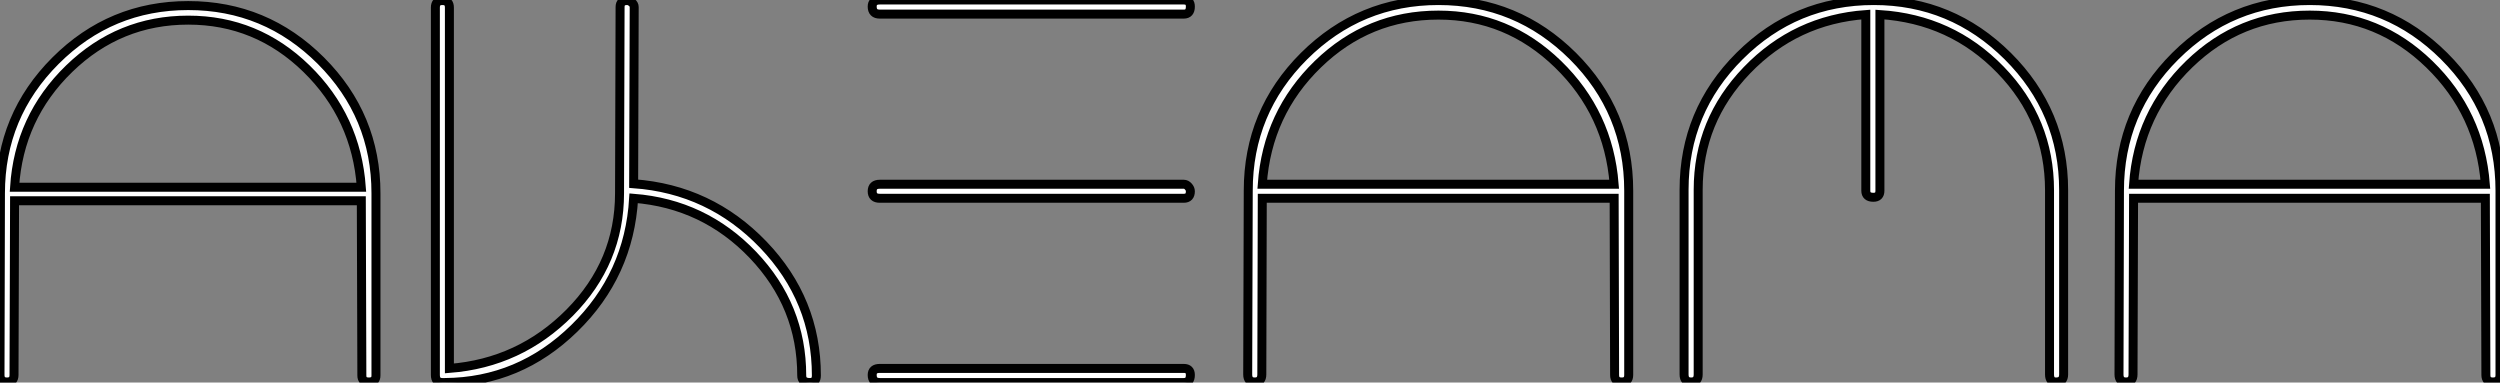 <?xml version="1.0" standalone="no"?>
<svg xmlns="http://www.w3.org/2000/svg" viewBox="3.004 -1 278.15 42.56"><rect x="3.004" y="-1" width="278.15" height="42.56" fill="#808080" stroke="none"/><path d="M45.53-21.06L45.53-21.06L45.53-0.78Q45.53-0.06 44.74-0.06Q43.96-0.06 43.96-0.78L43.96-0.78L43.90-20.22L5.32-20.22L5.26-0.84Q5.26-0.06 4.48-0.06Q3.70-0.06 3.70-0.84L3.70-0.84L3.75-21.06Q3.75-29.68 9.88-35.81Q16.02-41.94 24.64-41.94Q33.26-41.94 39.40-35.81Q45.53-29.68 45.53-21.06ZM5.32-21.73L5.32-21.73L43.90-21.73Q43.34-29.51 37.80-34.92Q32.26-40.32 24.64-40.32L24.64-40.32Q16.97-40.32 11.40-34.92Q5.82-29.51 5.32-21.73ZM93.80 0L93.80 0Q92.90 0 92.90-0.78L92.90-0.78Q92.90-8.51 87.47-14.20Q82.04-19.88 74.20-20.50L74.20-20.50Q73.70-11.98 67.59-6.02Q61.49-0.06 53.20 0L53.20 0L52.92 0Q52.14 0 52.14-0.84L52.14-0.84L52.14-41.72Q52.14-42.50 52.92-42.50Q53.70-42.50 53.70-41.72L53.70-41.72L53.70-1.57Q61.54-2.18 67.09-7.78Q72.63-13.38 72.63-21.06L72.63-21.06L72.69-41.78Q72.69-42.50 73.47-42.50L73.47-42.50Q73.75-42.50 74.00-42.28Q74.26-42.06 74.26-41.78L74.26-41.78L74.20-22.12Q82.71-21.50 88.62-15.34Q94.53-9.18 94.53-0.78L94.53-0.78Q94.53 0 93.80 0ZM136.14-21.28L136.14-21.28Q136.14-20.50 135.41-20.50L135.41-20.50L101.58-20.50Q100.74-20.50 100.74-21.28Q100.74-22.06 101.58-22.06L101.58-22.06L135.41-22.06Q135.69-22.06 135.91-21.81Q136.14-21.56 136.14-21.28ZM136.14-41.83L136.14-41.83Q136.14-40.99 135.41-40.99L135.41-40.99L101.58-40.99Q100.74-40.99 100.74-41.83L100.74-41.83Q100.74-42.56 101.58-42.56L101.58-42.56L135.41-42.56Q136.14-42.56 136.14-41.83ZM136.14-0.84L136.14-0.84Q136.14 0 135.41 0L135.41 0L101.58 0Q100.74 0 100.74-0.84L100.74-0.84Q100.74-1.57 101.58-1.57L101.58-1.57L135.41-1.57Q136.14-1.57 136.14-0.84ZM184.91-21.34L184.91-21.34L184.91-0.84Q184.91-0.06 184.13-0.06Q183.34-0.06 183.34-0.84L183.34-0.84L183.29-20.50L144.14-20.50L144.09-0.90Q144.09-0.06 143.30-0.06Q142.52-0.06 142.52-0.90L142.52-0.90L142.58-21.34Q142.58-30.13 148.79-36.32Q155.01-42.50 163.74-42.50Q172.48-42.50 178.70-36.32Q184.91-30.13 184.91-21.34ZM144.14-22.06L144.14-22.06L183.29-22.06Q182.67-29.96 177.04-35.42Q171.42-40.88 163.74-40.88L163.74-40.88Q155.96-40.88 150.33-35.42Q144.70-29.96 144.14-22.06ZM191.07-0.90L191.07-0.90L191.07-21.45Q191.07-30.18 197.26-36.34Q203.45-42.50 212.18-42.50L212.18-42.50Q220.86-42.50 227.08-36.32Q233.30-30.13 233.30-21.39L233.30-21.39L233.30-0.90Q233.30-0.06 232.46-0.06L232.46-0.06Q231.73-0.06 231.73-0.90L231.73-0.90L231.73-21.39Q231.73-29.18 226.27-34.80Q220.81-40.43 212.86-40.94L212.86-40.94L212.86-21.34Q212.86-20.61 212.13-20.61L212.13-20.61Q211.29-20.61 211.29-21.34L211.29-21.34L211.29-40.94Q203.50-40.38 198.07-34.75Q192.64-29.12 192.64-21.45L192.64-21.45L192.64-0.90Q192.64-0.06 191.86-0.06Q191.07-0.06 191.07-0.90ZM281.85-21.34L281.85-21.34L281.85-0.84Q281.85-0.06 281.06-0.06Q280.28-0.06 280.28-0.84L280.28-0.84L280.22-20.50L241.08-20.50L241.02-0.90Q241.02-0.06 240.24-0.06Q239.46-0.06 239.46-0.90L239.46-0.90L239.51-21.34Q239.51-30.13 245.73-36.32Q251.94-42.50 260.68-42.50Q269.42-42.50 275.63-36.32Q281.85-30.13 281.85-21.34ZM241.08-22.06L241.08-22.06L280.22-22.06Q279.61-29.96 273.98-35.42Q268.35-40.88 260.68-40.88L260.68-40.88Q252.90-40.88 247.27-35.42Q241.64-29.96 241.08-22.06Z" fill="white" stroke="black" transform="translate(0 0) scale(1 1) translate(-0.696 41.56)"/></svg>